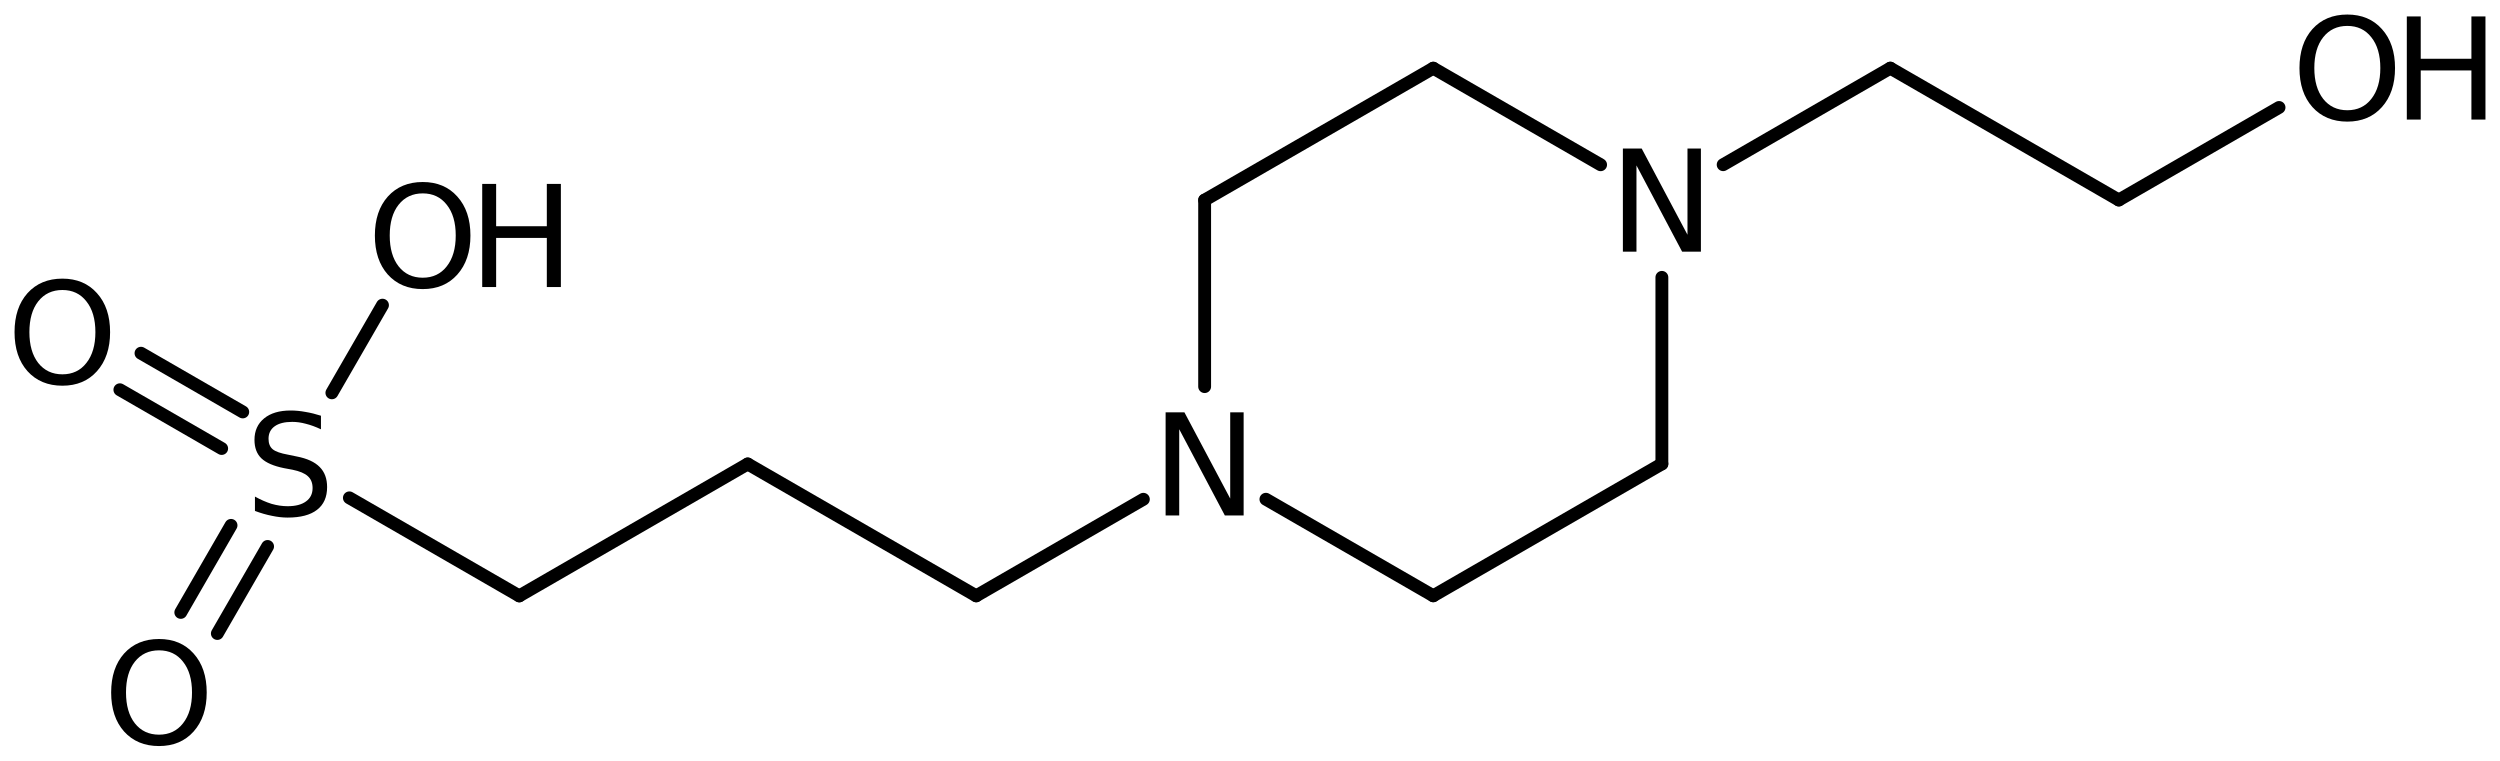 <?xml version='1.0' encoding='UTF-8'?>
<!DOCTYPE svg PUBLIC "-//W3C//DTD SVG 1.1//EN" "http://www.w3.org/Graphics/SVG/1.1/DTD/svg11.dtd">
<svg version='1.2' xmlns='http://www.w3.org/2000/svg' xmlns:xlink='http://www.w3.org/1999/xlink' width='96.284mm' height='29.293mm' viewBox='0 0 96.284 29.293'>
  <desc>Generated by the Chemistry Development Kit (http://github.com/cdk)</desc>
  <g stroke-linecap='round' stroke-linejoin='round' stroke='#000000' stroke-width='.495' fill='#000000'>
    <rect x='.0' y='.0' width='97.0' height='30.0' fill='#FFFFFF' stroke='none'/>
    <g id='mol1' class='mol'>
      <line id='mol1bnd1' class='bond' x1='46.395' y1='7.706' x2='55.2' y2='2.626'/>
      <line id='mol1bnd2' class='bond' x1='55.2' y1='2.626' x2='61.645' y2='6.345'/>
      <line id='mol1bnd3' class='bond' x1='64.005' y1='10.682' x2='64.005' y2='17.866'/>
      <line id='mol1bnd4' class='bond' x1='64.005' y1='17.866' x2='55.2' y2='22.946'/>
      <line id='mol1bnd5' class='bond' x1='55.2' y1='22.946' x2='48.755' y2='19.228'/>
      <line id='mol1bnd6' class='bond' x1='46.395' y1='7.706' x2='46.395' y2='14.89'/>
      <line id='mol1bnd7' class='bond' x1='44.035' y1='19.229' x2='37.597' y2='22.948'/>
      <line id='mol1bnd8' class='bond' x1='37.597' y1='22.948' x2='28.797' y2='17.869'/>
      <line id='mol1bnd9' class='bond' x1='28.797' y1='17.869' x2='19.999' y2='22.95'/>
      <line id='mol1bnd10' class='bond' x1='19.999' y1='22.95' x2='13.456' y2='19.174'/>
      <g id='mol1bnd11' class='bond'>
        <line x1='8.537' y1='17.273' x2='4.617' y2='15.011'/>
        <line x1='9.349' y1='15.865' x2='5.43' y2='13.604'/>
      </g>
      <g id='mol1bnd12' class='bond'>
        <line x1='10.306' y1='21.046' x2='8.371' y2='24.398'/>
        <line x1='8.898' y1='20.234' x2='6.963' y2='23.586'/>
      </g>
      <line id='mol1bnd13' class='bond' x1='12.782' y1='15.129' x2='14.731' y2='11.753'/>
      <line id='mol1bnd14' class='bond' x1='66.365' y1='6.343' x2='72.803' y2='2.625'/>
      <line id='mol1bnd15' class='bond' x1='72.803' y1='2.625' x2='81.603' y2='7.703'/>
      <line id='mol1bnd16' class='bond' x1='81.603' y1='7.703' x2='87.774' y2='4.139'/>
      <path id='mol1atm3' class='atom' d='M62.503 5.72h.724l1.764 3.321v-3.321h.517v3.972h-.724l-1.758 -3.321v3.321h-.523v-3.972z' stroke='none'/>
      <path id='mol1atm6' class='atom' d='M44.892 15.88h.724l1.764 3.321v-3.321h.517v3.972h-.724l-1.757 -3.321v3.321h-.524v-3.972z' stroke='none'/>
      <path id='mol1atm10' class='atom' d='M12.361 16.011v.523q-.31 -.146 -.584 -.213q-.267 -.073 -.523 -.073q-.438 -.0 -.675 .17q-.237 .17 -.237 .481q-.0 .267 .158 .401q.158 .134 .602 .213l.323 .067q.602 .115 .888 .407q.285 .286 .285 .773q.0 .578 -.389 .876q-.383 .298 -1.131 .298q-.286 -.0 -.602 -.067q-.317 -.061 -.657 -.189v-.553q.328 .182 .639 .28q.316 .091 .62 .091q.456 -.0 .705 -.183q.256 -.182 .256 -.517q-.0 -.292 -.183 -.456q-.176 -.164 -.59 -.249l-.328 -.061q-.602 -.122 -.87 -.377q-.267 -.256 -.267 -.712q-.0 -.523 .371 -.827q.371 -.304 1.021 -.304q.28 -.0 .572 .055q.292 .048 .596 .146z' stroke='none'/>
      <path id='mol1atm11' class='atom' d='M2.403 11.169q-.584 .0 -.931 .438q-.34 .432 -.34 1.186q-.0 .748 .34 1.186q.347 .438 .931 .438q.584 .0 .924 -.438q.347 -.438 .347 -1.186q.0 -.754 -.347 -1.186q-.34 -.438 -.924 -.438zM2.403 10.731q.833 .0 1.332 .56q.505 .559 .505 1.502q-.0 .937 -.505 1.503q-.499 .559 -1.332 .559q-.839 .0 -1.344 -.559q-.499 -.56 -.499 -1.503q.0 -.943 .499 -1.502q.505 -.56 1.344 -.56z' stroke='none'/>
      <path id='mol1atm12' class='atom' d='M6.124 25.047q-.584 .0 -.931 .438q-.34 .432 -.34 1.186q-.0 .749 .34 1.186q.347 .438 .931 .438q.584 .0 .925 -.438q.346 -.437 .346 -1.186q.0 -.754 -.346 -1.186q-.341 -.438 -.925 -.438zM6.124 24.61q.833 -.0 1.332 .559q.505 .56 .505 1.502q-.0 .937 -.505 1.503q-.499 .559 -1.332 .559q-.839 .0 -1.344 -.559q-.499 -.56 -.499 -1.503q.0 -.942 .499 -1.502q.505 -.559 1.344 -.559z' stroke='none'/>
      <g id='mol1atm13' class='atom'>
        <path d='M16.281 7.448q-.584 .0 -.93 .438q-.341 .432 -.341 1.186q-.0 .748 .341 1.186q.346 .438 .93 .438q.584 .0 .925 -.438q.346 -.438 .346 -1.186q.0 -.754 -.346 -1.186q-.341 -.438 -.925 -.438zM16.281 7.01q.833 .0 1.332 .56q.505 .559 .505 1.502q.0 .937 -.505 1.503q-.499 .559 -1.332 .559q-.839 .0 -1.344 -.559q-.499 -.56 -.499 -1.503q.0 -.943 .499 -1.502q.505 -.56 1.344 -.56z' stroke='none'/>
        <path d='M18.572 7.083h.536v1.63h1.952v-1.63h.541v3.972h-.541v-1.892h-1.952v1.892h-.536v-3.972z' stroke='none'/>
      </g>
      <g id='mol1atm16' class='atom'>
        <path d='M90.404 .998q-.584 -.0 -.93 .438q-.341 .432 -.341 1.186q-.0 .748 .341 1.186q.346 .438 .93 .438q.584 -.0 .925 -.438q.346 -.438 .346 -1.186q.0 -.754 -.346 -1.186q-.341 -.438 -.925 -.438zM90.404 .56q.833 .0 1.332 .56q.505 .559 .505 1.502q.0 .937 -.505 1.502q-.499 .56 -1.332 .56q-.839 -.0 -1.344 -.56q-.499 -.559 -.499 -1.502q.0 -.943 .499 -1.502q.505 -.56 1.344 -.56z' stroke='none'/>
        <path d='M92.695 .633h.536v1.63h1.952v-1.63h.541v3.972h-.541v-1.892h-1.952v1.892h-.536v-3.972z' stroke='none'/>
      </g>
    </g>
  </g>
</svg>
